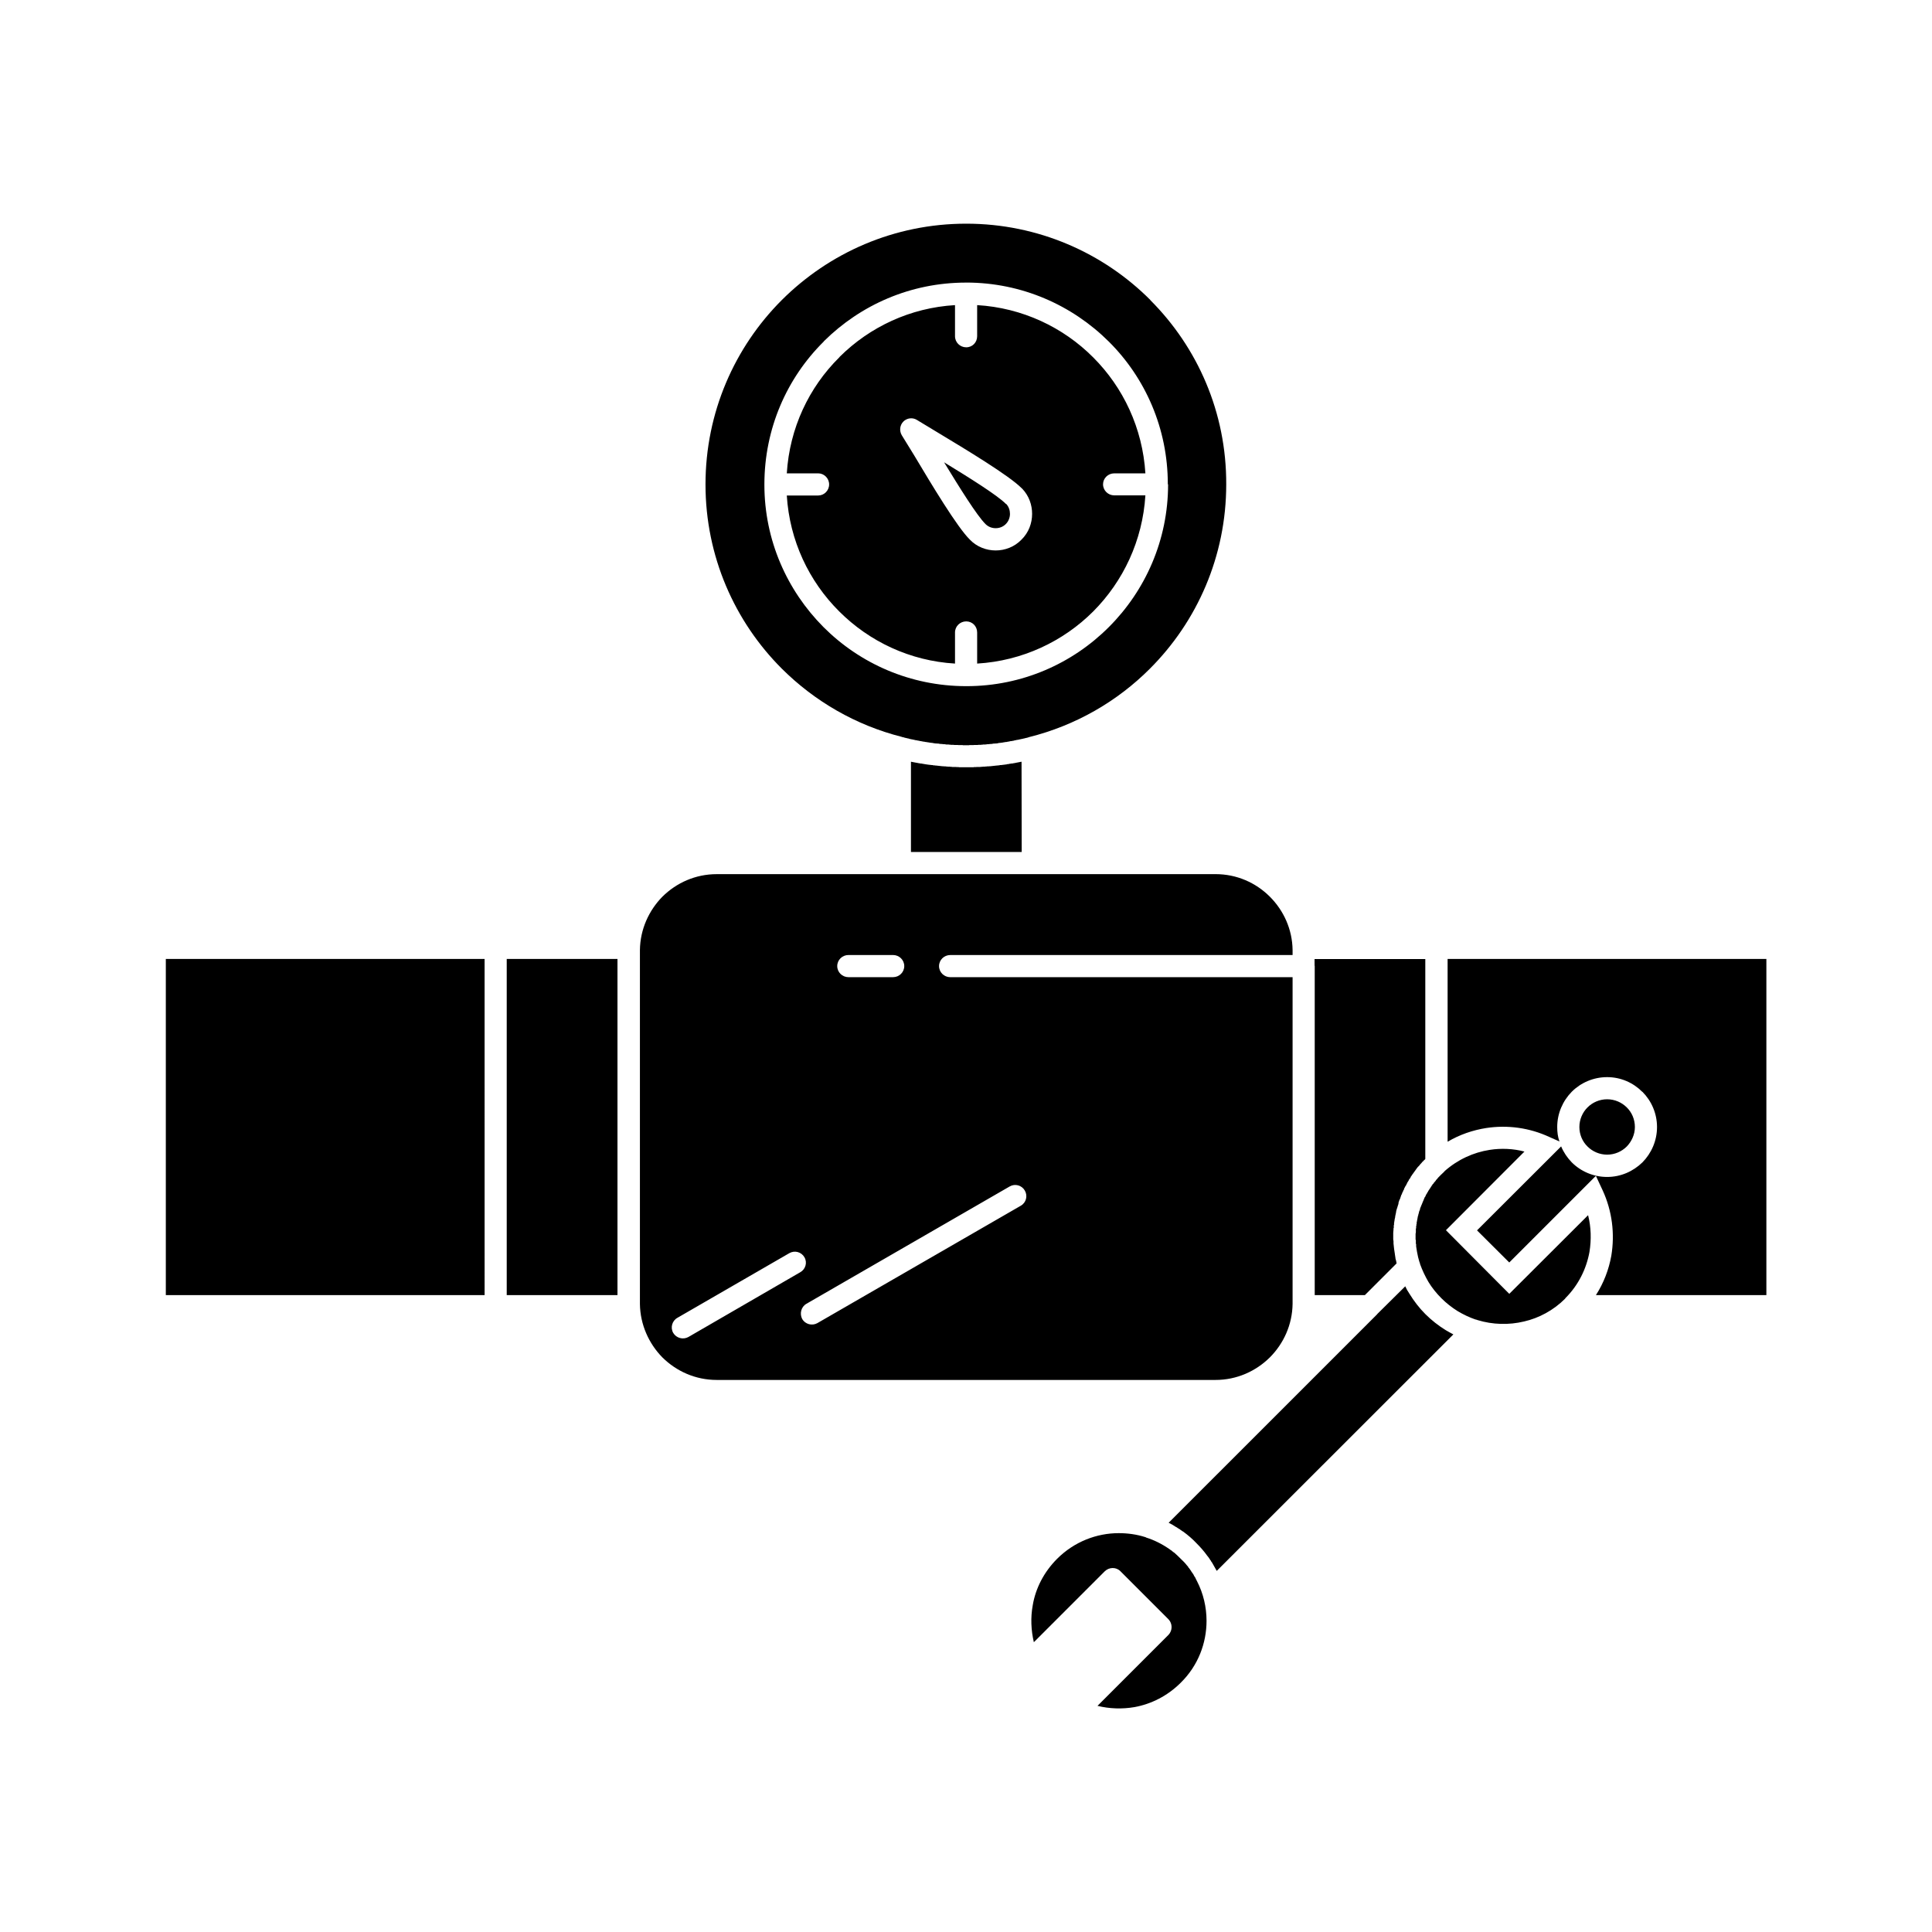<?xml version="1.0" encoding="UTF-8"?>
<!-- Uploaded to: SVG Repo, www.svgrepo.com, Generator: SVG Repo Mixer Tools -->
<svg fill="#000000" width="800px" height="800px" version="1.1" viewBox="144 144 512 512" xmlns="http://www.w3.org/2000/svg">
 <path d="m461.18 562.98v-0.074l-0.074-0.039v-0.074l-0.223-0.41v-0.074l-0.074-0.074v-0.074l-0.297-0.445v-0.039l-0.074-0.035v-0.074l-0.07-0.109v-0.039l-0.074-0.039v-0.148l-0.074-0.039v-0.039l-0.074-0.074v-0.039l-0.074-0.07-0.074-0.074v-0.074l-0.074-0.074v-0.039h-0.074v-0.074l-0.074-0.074v-0.074h-0.074v-0.074l-0.074-0.074v-0.109l-0.074-0.039-0.074-0.074v-0.074l-0.074-0.039-0.074-0.148-0.074-0.074v-0.035l-0.074-0.039v-0.074l-0.074-0.074-0.074-0.039-0.074-0.074v-0.074l-0.074-0.074v-0.074l-0.148-0.148-0.074-0.109-0.07-0.074-0.074-0.074c-0.445-0.594-1.043-1.188-1.637-1.746-0.52-0.555-1.039-1.004-1.562-1.484l-0.074-0.074-0.148-0.109-0.074-0.035-0.07-0.039v-0.039l-0.074-0.035-0.074-0.074-0.074-0.035v-0.035h-0.074l-0.074-0.074v-0.035l-0.148-0.113-0.074-0.039-0.074-0.074h-0.074l-0.148-0.148-0.074-0.035-0.074-0.074-0.074-0.035c-1.934-1.34-4.012-2.379-6.164-3.047v-0.035l-0.074-0.039h-0.074l-0.074-0.039c-2.231-0.703-4.609-1.039-6.984-1.039-5.871 0-11.816 2.266-16.344 6.797-3.492 3.492-5.723 7.84-6.465 12.336-0.594 3.231-0.449 6.574 0.297 9.77l18.797-18.797c1.188-1.148 3.047-1.148 4.16 0l12.707 12.707c1.117 1.148 1.117 3.012 0 4.16l-18.797 18.797c3.191 0.781 6.535 0.891 9.805 0.332 4.461-0.816 8.766-2.973 12.258-6.465 4.609-4.531 6.836-10.477 6.836-16.422-0.012-3.602-0.832-7.207-2.539-10.512m113.9-125.53c-1.336-1.336-3.195-2.152-5.199-2.152-2.008 0-3.863 0.816-5.199 2.152-1.34 1.34-2.156 3.195-2.156 5.203 0 2.008 0.816 3.863 2.156 5.164 1.336 1.336 3.195 2.156 5.199 2.156 2.004 0 3.863-0.82 5.199-2.156 1.262-1.301 2.156-3.156 2.156-5.164 0-2.047-0.82-3.902-2.156-5.203zm-214.5 57.172c-1.41 0.781-3.195 0.297-4.012-1.078-0.746-1.449-0.297-3.231 1.113-4.047l53.867-31.094c1.41-0.816 3.195-0.332 4.008 1.078 0.82 1.41 0.371 3.195-1.039 4.012zm-34.176 3.676c-1.41 0.781-3.195 0.297-4.016-1.078-0.82-1.41-0.297-3.231 1.113-4.012l29.645-17.125c1.41-0.816 3.195-0.336 4.012 1.078 0.816 1.41 0.297 3.195-1.117 3.977zm54.234-101.23c1.633 0 2.973 1.301 2.973 2.934 0 1.637-1.336 2.934-2.973 2.934h-11.816c-1.633 0-2.973-1.301-2.973-2.934 0-1.633 1.336-2.934 2.973-2.934zm111.75 2.859v87.266h13.297l8.398-8.398c-0.074-0.445-0.148-0.891-0.297-1.297v-0.109l-0.148-0.969v-0.035c-0.148-0.93-0.297-1.898-0.371-2.863v-0.625l-0.074-0.445v-1.746l0.074-0.891v-0.332l0.074-0.109v-0.664l0.074-0.188v-0.555l0.074-0.148v-0.332l0.074-0.074v-0.406l0.074-0.039v-0.184l0.074-0.223v-0.258l0.074-0.223v-0.184l0.074-0.109v-0.219l0.074-0.113v-0.371l0.074-0.074v-0.184l0.074-0.223v-0.039l0.223-0.668 0.074-0.262 0.148-0.445 0.07-0.262v-0.223l0.223-0.668v-0.039l0.148-0.223 0.371-1.113 0.148-0.223 0.074-0.262 0.074-0.188 0.148-0.223 0.074-0.262 0.148-0.223 0.074-0.188v-0.035l0.074-0.223 0.148-0.223 0.07-0.184 0.297-0.445 0.074-0.223 0.148-0.223 0.074-0.223 0.148-0.184v-0.035l0.148-0.188 0.074-0.223 0.148-0.223 0.148-0.184 0.148-0.223 0.074-0.223 0.148-0.184 0.145-0.223 0.148-0.223 0.148-0.188 0.148-0.223 0.148-0.188 0.148-0.223 0.148-0.188 0.148-0.223 0.148-0.188 0.148-0.223 0.297-0.367 0.219-0.188 0.445-0.551 0.223-0.223 0.297-0.367 0.223-0.184 0.148-0.184 0.223-0.188 0.148-0.184v-52.977h-29.348l0.008 1.77zm-58.699-161.23c-7.949-7.988-18.797-13.152-30.762-13.859v8.246c0 1.637-1.262 2.934-2.894 2.934-1.633 0-2.973-1.301-2.973-2.934v-8.246c-11.891 0.707-22.59 5.797-30.535 13.672l-0.148 0.188c-8.027 7.949-13.152 18.723-13.895 30.723h8.324c1.559 0 2.894 1.301 2.894 2.934 0 1.637-1.336 2.934-2.894 2.934h-8.324c0.742 11.961 5.871 22.734 13.895 30.723 7.949 7.949 18.719 13.113 30.684 13.82v-8.246c0-1.633 1.336-2.934 2.973-2.934 1.633 0 2.894 1.301 2.894 2.934v8.246c11.965-0.707 22.812-5.871 30.762-13.82 7.949-7.988 13.078-18.762 13.824-30.758h-8.25c-1.633 0-2.973-1.301-2.973-2.934 0-1.598 1.336-2.898 2.973-2.898h8.25c-0.746-12-5.871-22.77-13.824-30.723zm-33.652-19.836c14.711 0 28.082 5.981 37.816 15.676 9.66 9.621 15.602 22.996 15.602 37.707v0.074l0.074 0.039c0 14.746-6.016 28.121-15.676 37.781-9.66 9.695-23.031 15.68-37.742 15.68h-0.074c-14.785 0-28.16-5.981-37.816-15.641-9.66-9.695-15.676-23.031-15.676-37.742v-0.074c0-14.785 5.941-28.16 15.676-37.816l0.148-0.188c9.656-9.547 22.883-15.488 37.594-15.488zm48.812 4.641c-12.48-12.52-29.793-20.246-48.812-20.246-19.094 0-36.332 7.727-48.887 20.246-12.48 12.484-20.211 29.758-20.211 48.852 0 19.059 7.727 36.332 20.211 48.812 8.691 8.656 19.613 15.008 31.797 18.09l0.074 0.039h0.074v0.039h0.148l0.297 0.074 0.074 0.039h0.074l0.074 0.039 0.52 0.113 0.297 0.078h0.07l0.297 0.078 0.074 0.039 0.148 0.035h0.074l0.297 0.078 0.297 0.035 0.074 0.039 0.148 0.035h0.148l0.074 0.039 0.52 0.113h0.148l0.148 0.039 0.074 0.039h0.148l0.148 0.039h0.074l0.148 0.039 0.074 0.039h0.223l0.148 0.035 0.07 0.039h0.148l0.148 0.039 0.074 0.039h0.297l0.148 0.039 0.074 0.039h0.148l0.148 0.035h0.148l0.074 0.039h0.148l0.148 0.039h0.145l0.074 0.039h0.148l0.074 0.039h0.223l0.074 0.035h0.148l0.148 0.035h0.223v0.039h0.148l0.148 0.039 0.52 0.074h0.148l0.672 0.039 0.074 0.039h0.074l0.223 0.039h0.148l0.52 0.039 0.074 0.039h0.445l0.148 0.039h0.148l0.074 0.039h0.664l0.148 0.035h0.297l0.074 0.039h0.668l0.297 0.039h0.961l0.074 0.035h1.184l0.074 0.039h1.629l0.074-0.039h1.113l0.148-0.035h0.961l0.223-0.039h0.668l0.148-0.039h0.293l0.074-0.035h0.668l0.074-0.039h0.223l0.148-0.039h0.371l0.148-0.039 0.516-0.039h0.148l0.223-0.039 0.148-0.039 0.672-0.039h0.145l0.52-0.074 0.074-0.039 0.148-0.039h0.297l0.148-0.035h0.074l0.148-0.035h0.223l0.074-0.039h0.074l0.145-0.039h0.148l0.297-0.078h0.223l0.148-0.035h0.148l0.074-0.039 0.148-0.039h0.223l0.074-0.039 0.148-0.039h0.07l0.148-0.039 0.148-0.035h0.297l0.074-0.039 0.148-0.039h0.148l0.148-0.039 0.074-0.039 0.148-0.039h0.074l0.223-0.039 0.074-0.039 0.52-0.074 0.148-0.035 0.148-0.039 0.371-0.074 0.148-0.039 0.223-0.035 0.297-0.078 0.219-0.039 0.445-0.117 0.371-0.074 0.074-0.039h0.074l0.074-0.039 0.148-0.035 0.074-0.039c12.406-3.082 23.477-9.512 32.094-18.164 12.484-12.484 20.211-29.758 20.211-48.812 0.086-19.098-7.644-36.371-20.125-48.855zm-34.176 122.34c-0.82 0.148-1.633 0.336-2.527 0.48h-0.223l-0.293 0.074h-0.223v0.039l-0.223 0.035h-0.223l-0.074 0.039h-0.074l-0.074 0.039-1.484 0.184h-0.305l-0.074 0.039-0.148 0.039h-0.297l-0.148 0.039h-0.148l-1.707 0.188h-0.293l-0.148 0.039h-0.445l-0.148 0.039h-0.297l-0.148 0.035h-0.516l-0.148 0.039h-0.445v0.039h-1.039l-0.145 0.035h-0.594l-0.074 0.039h-3.852l-0.148-0.039h-0.52l-0.148-0.035h-1.035l-0.074-0.039h-0.371l-0.148-0.039h-0.59l-0.148-0.035h-0.297l-0.074-0.039h-0.445l-0.148-0.039h-0.297l-1.707-0.188h-0.145l-0.148-0.039h-0.297l-0.297-0.078h-0.148c-0.594-0.074-1.188-0.109-1.785-0.223l-0.074-0.039h-0.223l-0.148-0.035-0.074-0.039h-0.223l-0.219-0.074h-0.297c-0.82-0.148-1.711-0.332-2.527-0.48v23.922h29.348l-0.039-23.922zm-3.047-65.68c0-0.93-0.297-1.859-0.969-2.602l-0.148-0.074c-2.231-2.266-9.66-6.91-16.348-10.996 4.086 6.688 8.691 14.117 10.996 16.383 0.746 0.742 1.711 1.078 2.676 1.078 0.965 0 1.93-0.332 2.672-1.078 0.75-0.742 1.121-1.746 1.121-2.711zm3.269-6.652c1.785 1.895 2.598 4.273 2.598 6.648 0 2.449-0.887 4.941-2.82 6.836-1.859 1.93-4.383 2.859-6.832 2.859-2.453 0-4.981-0.93-6.836-2.859-3.344-3.269-10.176-14.637-14.781-22.363l-3.273-5.312c-0.816-1.375-0.441-3.195 0.969-4.051 0.965-0.594 2.156-0.559 3.047 0l5.348 3.234c7.727 4.644 19.098 11.516 22.367 14.82zm-142.5 124.6h-84.477v89.086h84.48zm5.867 0v89.086h29.348v-89.086zm208.26 91.426v-86.594h-90.719c-1.633 0-2.973-1.301-2.973-2.934 0-1.633 1.336-2.934 2.973-2.934h90.719v-1.34c-0.074-5.5-2.379-10.477-6.019-14.117-3.715-3.715-8.766-5.984-14.414-5.984h-83.73l-48.441 0.004c-5.648 0-10.699 2.305-14.414 5.984-3.566 3.641-5.871 8.617-5.945 14.117v93.805c0.074 5.5 2.379 10.516 5.945 14.156 3.715 3.676 8.766 5.981 14.414 5.981h132.17c5.648 0 10.699-2.305 14.414-5.981 3.641-3.648 5.945-8.664 6.019-14.164zm29.867-4.68-7.43 7.356v0.035l-0.074 0.074-55.207 55.203c0.672 0.336 1.336 0.707 1.93 1.113l0.148 0.074 0.074 0.035 0.074 0.039 0.148 0.148 0.148 0.039 0.074 0.074 0.074 0.039 0.074 0.074 0.074 0.039h0.074l0.074 0.074 0.074 0.035 0.07 0.074 0.074 0.074 0.148 0.074 0.297 0.223 0.074 0.039 0.074 0.035 0.074 0.039c1.262 0.93 2.453 1.934 3.492 3.047 1.043 1.043 2.004 2.117 2.824 3.269l0.074 0.109 0.145 0.148 0.074 0.113v0.035l0.074 0.039 0.074 0.113 0.074 0.109 0.074 0.074v0.074l0.074 0.074 0.074 0.113 0.074 0.074v0.074l0.074 0.109 0.074 0.035v0.039l0.074 0.074 0.074 0.109v0.109l0.148 0.148 0.074 0.109 0.074 0.074v0.109l0.074 0.074c0.371 0.668 0.742 1.301 1.113 1.969l62.707-62.672c-0.668-0.332-1.336-0.742-2.004-1.113-1.93-1.188-3.789-2.637-5.422-4.273-1.637-1.633-3.047-3.492-4.234-5.422-0.434-0.625-0.805-1.293-1.102-1.961zm50.52 2.34h45.172v-89.086h-84.477v48.445c3.195-1.895 6.688-3.082 10.254-3.641 5.644-0.852 11.438-0.074 16.715 2.379l2.676 1.188c-0.445-1.188-0.598-2.488-0.598-3.824 0-3.641 1.488-6.945 3.863-9.363 2.379-2.379 5.723-3.863 9.363-3.863s6.91 1.484 9.285 3.863l0.074 0.035c2.375 2.379 3.863 5.688 3.863 9.328s-1.488 6.945-3.863 9.363c-2.453 2.379-5.719 3.863-9.363 3.863-3.641 0-6.984-1.484-9.363-3.863-1.188-1.223-2.152-2.641-2.82-4.234l-22.289 22.254 8.543 8.508 22.957-22.957 1.785 3.828c2.523 5.461 3.269 11.516 2.301 17.348-0.656 3.633-1.996 7.195-4.078 10.43zm-8.172 0.93v-0.039l0.074-0.039v-0.035c3.492-3.492 5.574-7.801 6.387-12.258 0.52-3.231 0.445-6.574-0.367-9.734l-20.879 20.84-2.082-2.082-14.707-14.781 20.805-20.844c-2.973-0.781-6.168-0.926-9.215-0.445-4.312 0.668-8.469 2.562-11.961 5.648v0.039l-0.074 0.074v0.039h-0.074v0.074h-0.074v0.039l-0.668 0.633-0.445 0.445-0.145 0.148-0.297 0.297-0.074 0.148-0.297 0.297-0.148 0.188-0.074 0.148-0.148 0.148-0.148 0.184-0.148 0.148-0.074 0.148-0.148 0.184-0.148 0.113-0.07 0.184-0.148 0.148-0.074 0.188-0.148 0.148-0.074 0.184-0.148 0.184-0.074 0.148-0.148 0.184-0.074 0.148-0.148 0.184-0.074 0.148-0.074 0.184-0.148 0.148-0.074 0.188-0.074 0.148-0.148 0.184-0.074 0.188-0.07 0.148-0.074 0.184-0.148 0.188-0.074 0.148-0.074 0.188-0.148 0.367-0.074 0.188-0.074 0.148-0.223 0.551-0.074 0.188-0.074 0.184-0.074 0.148-0.148 0.367v0.039l-0.074 0.148-0.148 0.367v0.184l-0.223 0.551-0.07 0.188v0.184l-0.074 0.188-0.074 0.184v0.184l-0.148 0.367v0.184l-0.074 0.223v0.184l-0.074 0.188v0.219l-0.074 0.148v0.223l-0.074 0.148v0.445l-0.074 0.148v0.371l-0.074 0.074v0.594l-0.074 0.109v0.992l-0.074 0.371v1.551l0.074 0.109v1.008l0.074 0.074v0.594c0.148 0.965 0.297 1.934 0.52 2.859 0.148 0.445 0.223 0.93 0.367 1.336v0.035l0.074 0.039 0.074 0.41c0.594 1.637 1.34 3.234 2.231 4.754 0.891 1.488 2.082 2.973 3.418 4.309 1.336 1.34 2.824 2.488 4.312 3.418 1.559 0.93 3.121 1.672 4.754 2.231h0.074c0.148 0.039 0.297 0.074 0.445 0.148 4.012 1.227 8.32 1.336 12.332 0.371 3.918-0.895 7.781-2.938 10.898-6.059z" fill-rule="evenodd"/>
</svg>